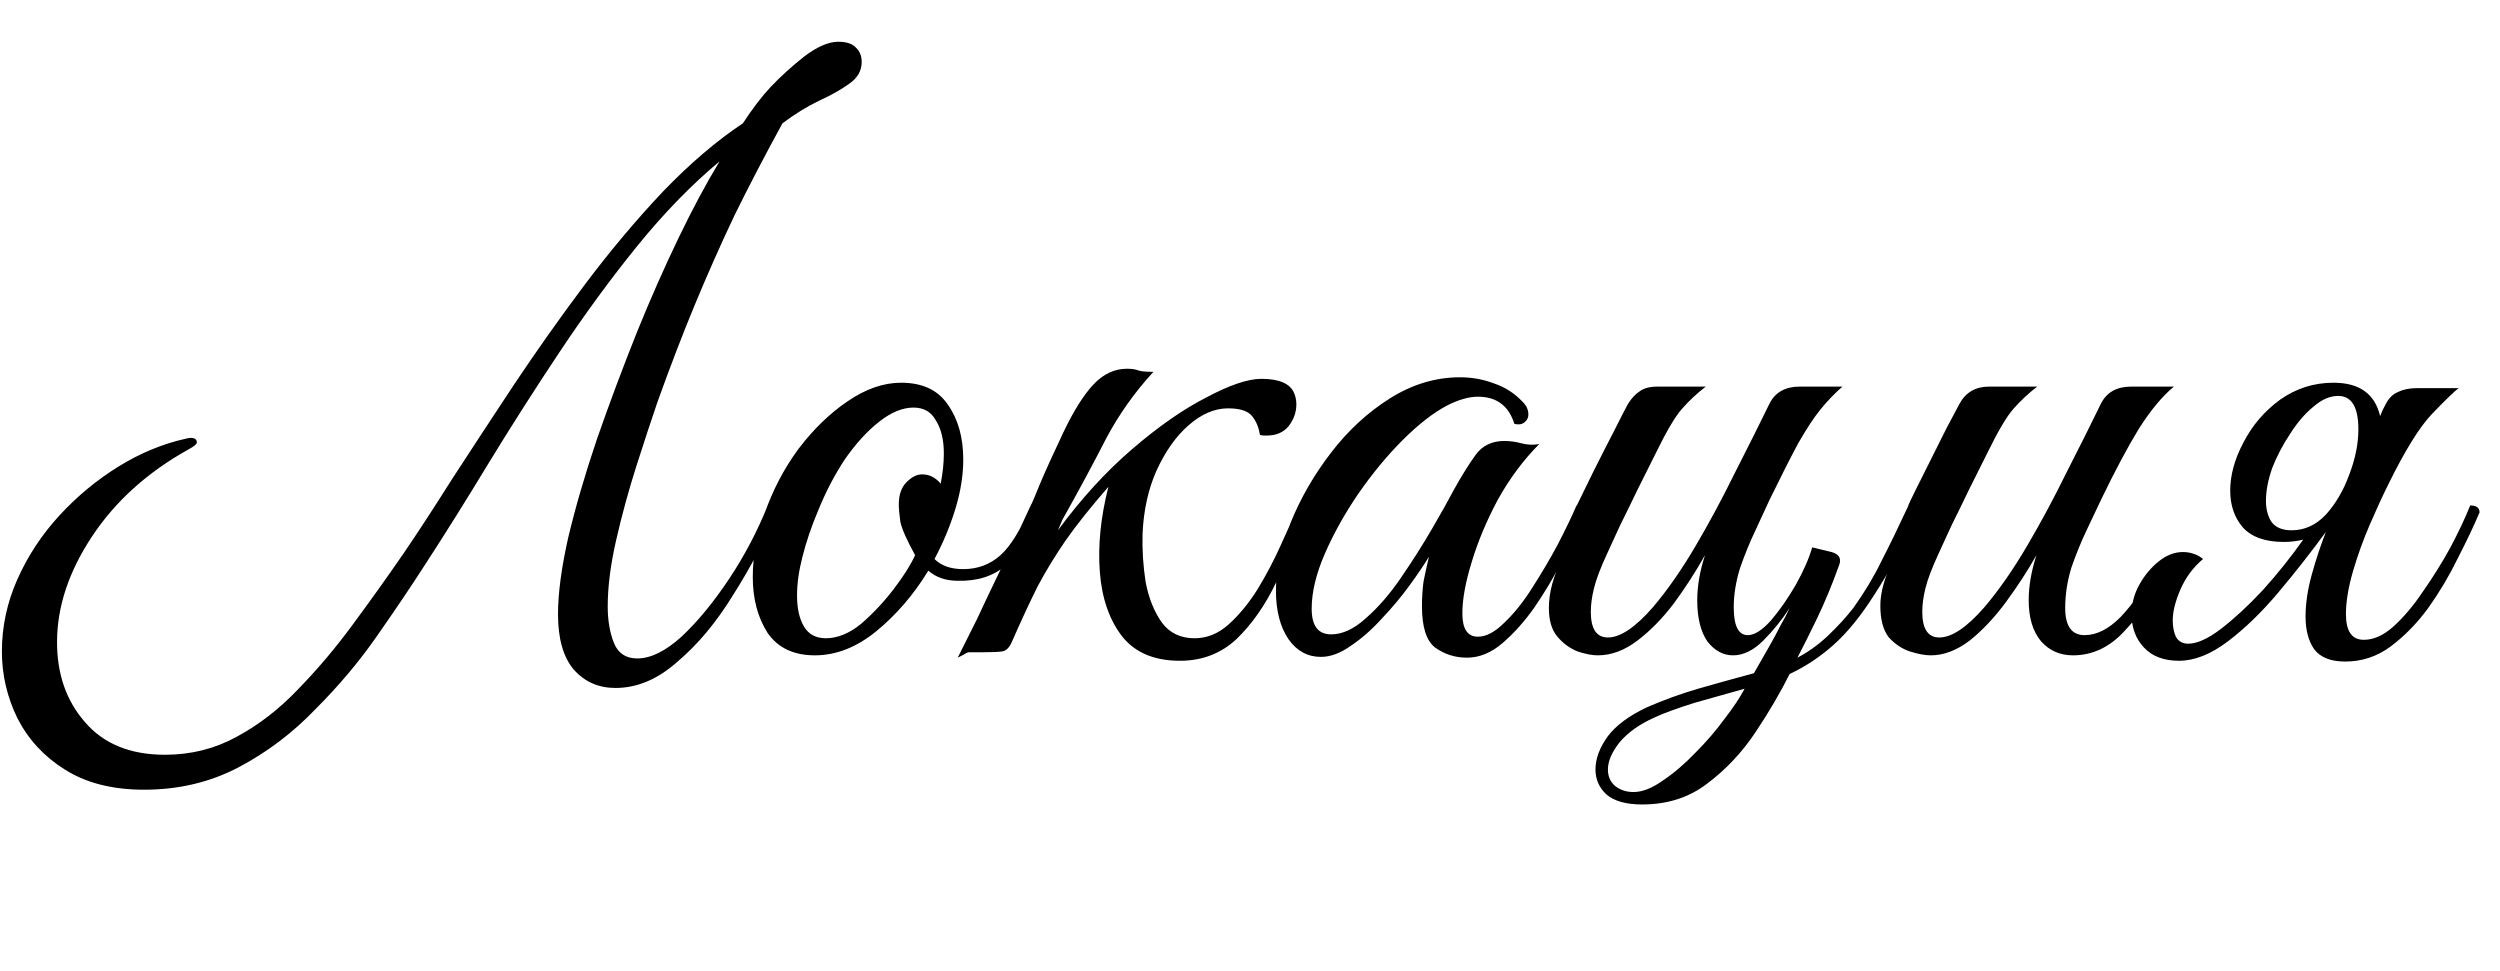 <?xml version="1.0" encoding="UTF-8"?> <svg xmlns="http://www.w3.org/2000/svg" width="103" height="40" viewBox="0 0 103 40" fill="none"><path d="M5.934 32.536C4.633 32.536 3.545 32.259 2.67 31.704C1.817 31.171 1.166 30.467 0.718 29.592C0.291 28.717 0.078 27.8 0.078 26.84C0.078 25.816 0.291 24.824 0.718 23.864C1.145 22.904 1.721 22.029 2.446 21.24C3.171 20.451 3.982 19.779 4.878 19.224C5.774 18.669 6.702 18.285 7.662 18.072C7.747 18.051 7.811 18.04 7.854 18.04C8.025 18.04 8.11 18.104 8.11 18.232C8.11 18.296 7.993 18.392 7.758 18.52C6.073 19.459 4.75 20.653 3.79 22.104C2.83 23.555 2.35 25.005 2.35 26.456C2.35 27.779 2.734 28.877 3.502 29.752C4.27 30.648 5.369 31.096 6.798 31.096C7.865 31.096 8.846 30.851 9.742 30.36C10.659 29.869 11.513 29.208 12.302 28.376C13.091 27.565 13.838 26.68 14.542 25.72C15.268 24.739 15.961 23.768 16.622 22.808C17.177 21.997 17.838 20.984 18.606 19.768C19.395 18.552 20.249 17.251 21.166 15.864C22.105 14.456 23.086 13.069 24.11 11.704C25.155 10.317 26.222 9.048 27.31 7.896C28.419 6.744 29.518 5.805 30.606 5.08C31.012 4.461 31.395 3.96 31.758 3.576C32.163 3.149 32.622 2.733 33.134 2.328C33.667 1.923 34.137 1.72 34.542 1.72C34.883 1.72 35.129 1.805 35.278 1.976C35.428 2.125 35.502 2.317 35.502 2.552C35.502 2.915 35.331 3.213 34.99 3.448C34.67 3.683 34.254 3.917 33.742 4.152C33.252 4.387 32.75 4.696 32.238 5.08C31.513 6.403 30.852 7.672 30.254 8.888C29.678 10.104 29.134 11.331 28.622 12.568C28.11 13.805 27.598 15.139 27.086 16.568C26.83 17.315 26.542 18.189 26.222 19.192C25.902 20.195 25.625 21.208 25.39 22.232C25.155 23.256 25.038 24.173 25.038 24.984C25.038 25.56 25.123 26.061 25.294 26.488C25.465 26.915 25.785 27.128 26.254 27.128C26.809 27.128 27.417 26.829 28.078 26.232C28.739 25.613 29.39 24.824 30.03 23.864C30.67 22.904 31.203 21.891 31.63 20.824C31.886 20.824 32.014 20.92 32.014 21.112C31.502 22.285 30.894 23.427 30.19 24.536C29.508 25.645 28.75 26.552 27.918 27.256C27.108 27.981 26.254 28.344 25.358 28.344C24.654 28.344 24.078 28.088 23.63 27.576C23.203 27.064 22.99 26.307 22.99 25.304C22.99 24.451 23.129 23.405 23.406 22.168C23.705 20.909 24.099 19.555 24.59 18.104C25.102 16.632 25.657 15.149 26.254 13.656C26.809 12.291 27.374 11.011 27.95 9.816C28.526 8.621 29.091 7.565 29.646 6.648C28.494 7.608 27.363 8.771 26.254 10.136C25.166 11.48 24.11 12.92 23.086 14.456C22.062 15.992 21.081 17.528 20.142 19.064C19.225 20.579 18.35 21.976 17.518 23.256C16.942 24.152 16.281 25.133 15.534 26.2C14.809 27.245 13.966 28.248 13.006 29.208C12.068 30.189 11.011 30.989 9.838 31.608C8.665 32.227 7.363 32.536 5.934 32.536ZM33.574 27C32.699 27 32.048 26.691 31.622 26.072C31.216 25.432 31.014 24.664 31.014 23.768C31.014 22.936 31.174 22.072 31.494 21.176C31.835 20.195 32.304 19.299 32.902 18.488C33.52 17.677 34.192 17.027 34.918 16.536C35.664 16.024 36.4 15.768 37.126 15.768C38 15.768 38.64 16.067 39.046 16.664C39.472 17.261 39.686 18.019 39.686 18.936C39.686 19.576 39.579 20.248 39.366 20.952C39.152 21.656 38.864 22.349 38.502 23.032C38.779 23.309 39.174 23.448 39.686 23.448C40.283 23.448 40.795 23.256 41.222 22.872C41.648 22.488 42.064 21.805 42.47 20.824C42.726 20.824 42.854 20.92 42.854 21.112C42.448 22.093 41.979 22.819 41.446 23.288C40.934 23.736 40.272 23.949 39.462 23.928C38.971 23.928 38.566 23.789 38.246 23.512C37.648 24.493 36.934 25.325 36.102 26.008C35.291 26.669 34.448 27 33.574 27ZM34.022 26.296C34.512 26.296 35.003 26.093 35.494 25.688C35.984 25.261 36.432 24.781 36.838 24.248C37.243 23.715 37.531 23.256 37.702 22.872C37.36 22.253 37.158 21.795 37.094 21.496C37.051 21.176 37.03 20.941 37.03 20.792C37.03 20.387 37.136 20.077 37.35 19.864C37.563 19.651 37.776 19.544 37.99 19.544C38.288 19.544 38.544 19.672 38.758 19.928C38.8 19.693 38.832 19.48 38.854 19.288C38.875 19.075 38.886 18.872 38.886 18.68C38.886 18.125 38.779 17.677 38.566 17.336C38.374 16.973 38.064 16.792 37.638 16.792C37.19 16.792 36.72 16.984 36.23 17.368C35.739 17.752 35.27 18.264 34.822 18.904C34.395 19.544 34.022 20.259 33.702 21.048C33.424 21.709 33.211 22.339 33.062 22.936C32.912 23.512 32.838 24.045 32.838 24.536C32.838 25.069 32.934 25.496 33.126 25.816C33.318 26.136 33.616 26.296 34.022 26.296ZM43.778 21.4L43.586 21.848C44.546 20.547 45.559 19.437 46.626 18.52C47.714 17.581 48.738 16.867 49.698 16.376C50.658 15.864 51.416 15.608 51.97 15.608C52.696 15.608 53.144 15.8 53.314 16.184C53.378 16.333 53.41 16.493 53.41 16.664C53.41 16.984 53.303 17.283 53.09 17.56C52.877 17.816 52.578 17.944 52.194 17.944C52.173 17.944 52.13 17.944 52.066 17.944C52.002 17.944 51.949 17.933 51.906 17.912C51.864 17.613 51.757 17.357 51.586 17.144C51.416 16.931 51.085 16.824 50.594 16.824C50.039 16.824 49.495 17.059 48.962 17.528C48.45 17.976 48.013 18.595 47.65 19.384C47.309 20.152 47.117 21.016 47.074 21.976C47.053 22.637 47.096 23.309 47.202 23.992C47.33 24.653 47.554 25.208 47.874 25.656C48.194 26.083 48.642 26.296 49.218 26.296C49.73 26.296 50.2 26.104 50.626 25.72C51.053 25.336 51.447 24.856 51.81 24.28C52.173 23.683 52.493 23.075 52.77 22.456C53.047 21.837 53.293 21.293 53.506 20.824C53.762 20.824 53.89 20.92 53.89 21.112C53.485 22.093 53.047 23.053 52.578 23.992C52.13 24.931 51.586 25.709 50.946 26.328C50.306 26.925 49.528 27.224 48.61 27.224C47.565 27.224 46.776 26.893 46.242 26.232C45.709 25.549 45.4 24.664 45.314 23.576C45.229 22.488 45.346 21.315 45.666 20.056C44.941 20.888 44.354 21.624 43.906 22.264C43.48 22.883 43.096 23.512 42.754 24.152C42.434 24.792 42.082 25.549 41.698 26.424C41.592 26.68 41.453 26.819 41.282 26.84C41.133 26.861 40.888 26.872 40.546 26.872H39.938C39.874 26.872 39.8 26.904 39.714 26.968C39.629 27.011 39.544 27.053 39.458 27.096C39.714 26.584 39.981 26.051 40.258 25.496C40.514 24.941 40.824 24.291 41.186 23.544C41.549 22.797 41.975 21.891 42.466 20.824C42.509 20.76 42.637 20.461 42.85 19.928C43.085 19.373 43.405 18.669 43.81 17.816C44.237 16.92 44.653 16.259 45.058 15.832C45.464 15.405 45.922 15.192 46.434 15.192C46.626 15.192 46.776 15.213 46.882 15.256C46.989 15.299 47.202 15.32 47.522 15.32C46.754 16.152 46.103 17.069 45.57 18.072C45.058 19.075 44.461 20.184 43.778 21.4ZM60.441 27.096C59.951 27.096 59.513 26.957 59.129 26.68C58.767 26.403 58.585 25.837 58.585 24.984C58.585 24.621 58.607 24.28 58.649 23.96C58.713 23.64 58.788 23.299 58.873 22.936C58.681 23.256 58.415 23.651 58.073 24.12C57.732 24.589 57.348 25.048 56.921 25.496C56.516 25.944 56.089 26.317 55.641 26.616C55.215 26.915 54.809 27.064 54.425 27.064C53.871 27.064 53.423 26.819 53.081 26.328C52.74 25.816 52.569 25.155 52.569 24.344C52.569 23.469 52.772 22.531 53.177 21.528C53.583 20.525 54.137 19.565 54.841 18.648C55.545 17.731 56.356 16.984 57.273 16.408C58.191 15.832 59.151 15.544 60.153 15.544C60.644 15.544 61.113 15.629 61.561 15.8C62.009 15.949 62.404 16.205 62.745 16.568C62.895 16.717 62.969 16.888 62.969 17.08C62.969 17.208 62.916 17.315 62.809 17.4C62.703 17.485 62.564 17.507 62.393 17.464C62.159 16.717 61.657 16.344 60.889 16.344C60.527 16.344 60.111 16.461 59.641 16.696C59.065 16.995 58.447 17.475 57.785 18.136C57.145 18.776 56.537 19.512 55.961 20.344C55.407 21.155 54.948 21.976 54.585 22.808C54.223 23.64 54.041 24.397 54.041 25.08C54.041 25.784 54.308 26.136 54.841 26.136C55.311 26.136 55.791 25.912 56.281 25.464C56.793 25.016 57.273 24.461 57.721 23.8C58.191 23.117 58.617 22.445 59.001 21.784C59.385 21.123 59.684 20.589 59.897 20.184C60.217 19.608 60.516 19.128 60.793 18.744C61.071 18.36 61.465 18.168 61.977 18.168C62.212 18.168 62.447 18.2 62.681 18.264C62.916 18.328 63.161 18.339 63.417 18.296C62.777 18.936 62.212 19.693 61.721 20.568C61.252 21.443 60.889 22.307 60.633 23.16C60.377 23.992 60.249 24.696 60.249 25.272C60.249 25.912 60.463 26.232 60.889 26.232C61.231 26.232 61.593 26.04 61.977 25.656C62.383 25.272 62.767 24.792 63.129 24.216C63.513 23.619 63.865 23.021 64.185 22.424C64.505 21.805 64.761 21.272 64.953 20.824C65.06 20.824 65.145 20.835 65.209 20.856C65.295 20.877 65.337 20.963 65.337 21.112C65.316 21.197 65.273 21.293 65.209 21.4C65.167 21.485 65.092 21.645 64.985 21.88C64.815 22.221 64.58 22.68 64.281 23.256C63.983 23.832 63.631 24.419 63.225 25.016C62.82 25.592 62.383 26.083 61.913 26.488C61.444 26.893 60.953 27.096 60.441 27.096ZM69.926 24.728C69.926 24.152 70.033 23.533 70.246 22.872C69.862 23.555 69.436 24.216 68.966 24.856C68.497 25.475 67.996 25.987 67.462 26.392C66.929 26.797 66.385 27 65.83 27C65.596 27 65.318 26.947 64.998 26.84C64.678 26.712 64.401 26.509 64.166 26.232C63.931 25.955 63.814 25.56 63.814 25.048C63.814 24.408 63.995 23.736 64.358 23.032C64.721 22.307 65.041 21.667 65.318 21.112C65.084 21.112 64.966 21.016 64.966 20.824C65.137 20.483 65.361 20.024 65.638 19.448C65.937 18.851 66.225 18.285 66.502 17.752C66.779 17.197 66.972 16.824 67.078 16.632C67.228 16.397 67.388 16.227 67.558 16.12C67.729 15.992 67.974 15.928 68.294 15.928H70.278C69.915 16.205 69.585 16.515 69.286 16.856C69.009 17.176 68.657 17.773 68.23 18.648C68.23 18.648 68.156 18.797 68.006 19.096C67.857 19.395 67.665 19.779 67.43 20.248C67.217 20.696 66.993 21.155 66.758 21.624C66.545 22.093 66.364 22.488 66.214 22.808C65.937 23.405 65.755 23.885 65.67 24.248C65.585 24.589 65.542 24.909 65.542 25.208C65.542 25.912 65.777 26.264 66.246 26.264C66.758 26.264 67.377 25.848 68.102 25.016C68.7 24.312 69.286 23.469 69.862 22.488C70.438 21.507 70.982 20.493 71.494 19.448C72.028 18.403 72.497 17.464 72.902 16.632C73.137 16.163 73.553 15.928 74.15 15.928H75.91C75.612 16.184 75.313 16.493 75.014 16.856C74.737 17.197 74.427 17.667 74.086 18.264C73.766 18.861 73.371 19.64 72.902 20.6C72.753 20.92 72.561 21.336 72.326 21.848C72.091 22.339 71.878 22.861 71.686 23.416C71.516 23.971 71.43 24.504 71.43 25.016C71.43 25.784 71.622 26.168 72.006 26.168C72.284 26.168 72.603 25.965 72.966 25.56C73.329 25.133 73.67 24.643 73.99 24.088C74.31 23.512 74.534 23 74.662 22.552L75.462 22.744C75.761 22.829 75.868 23 75.782 23.256C75.484 24.088 75.174 24.835 74.854 25.496C74.534 26.157 74.267 26.691 74.054 27.096C74.502 26.861 74.918 26.563 75.302 26.2C75.707 25.816 76.059 25.432 76.358 25.048C76.828 24.387 77.212 23.747 77.51 23.128C77.83 22.509 78.204 21.741 78.63 20.824C78.886 20.781 79.014 20.877 79.014 21.112C78.395 22.499 77.798 23.629 77.222 24.504C76.668 25.379 76.102 26.072 75.526 26.584C74.972 27.075 74.374 27.469 73.734 27.768C73.35 28.536 72.881 29.336 72.326 30.168C71.772 31 71.11 31.704 70.342 32.28C69.596 32.856 68.7 33.144 67.654 33.144C66.993 33.144 66.502 33.005 66.182 32.728C65.883 32.451 65.734 32.109 65.734 31.704C65.734 31.256 65.905 30.797 66.246 30.328C66.588 29.88 67.121 29.485 67.846 29.144C68.529 28.845 69.233 28.589 69.958 28.376C70.705 28.163 71.473 27.949 72.262 27.736L72.902 26.616C73.073 26.317 73.222 26.04 73.35 25.784C73.499 25.528 73.627 25.283 73.734 25.048C73.414 25.539 73.052 25.987 72.646 26.392C72.241 26.797 71.825 27 71.398 27C70.993 27 70.641 26.808 70.342 26.424C70.065 26.019 69.926 25.453 69.926 24.728ZM67.302 32.632C67.665 32.632 68.07 32.472 68.518 32.152C68.966 31.853 69.414 31.469 69.862 31C70.31 30.552 70.705 30.093 71.046 29.624C71.409 29.155 71.686 28.739 71.878 28.376C71.26 28.547 70.577 28.739 69.83 28.952C69.084 29.187 68.529 29.389 68.166 29.56C67.547 29.837 67.067 30.179 66.726 30.584C66.406 30.989 66.246 31.363 66.246 31.704C66.246 31.981 66.342 32.205 66.534 32.376C66.748 32.547 67.004 32.632 67.302 32.632ZM89.214 23.64C88.745 24.515 88.19 25.293 87.55 25.976C86.932 26.659 86.217 27 85.406 27C84.873 27 84.436 26.808 84.094 26.424C83.753 26.019 83.582 25.453 83.582 24.728C83.582 24.152 83.689 23.533 83.902 22.872C83.54 23.512 83.124 24.152 82.654 24.792C82.185 25.432 81.684 25.965 81.15 26.392C80.617 26.797 80.084 27 79.55 27C79.316 27 79.028 26.947 78.686 26.84C78.366 26.733 78.078 26.541 77.822 26.264C77.588 25.965 77.47 25.528 77.47 24.952C77.47 24.397 77.652 23.757 78.014 23.032C78.377 22.307 78.697 21.667 78.974 21.112C78.74 21.112 78.622 21.016 78.622 20.824C78.644 20.76 78.74 20.557 78.91 20.216C79.081 19.875 79.284 19.469 79.518 19C79.753 18.531 79.977 18.083 80.19 17.656C80.425 17.208 80.606 16.867 80.734 16.632C80.99 16.163 81.396 15.928 81.95 15.928H83.934C83.572 16.205 83.241 16.515 82.942 16.856C82.665 17.176 82.313 17.773 81.886 18.648C81.886 18.648 81.812 18.797 81.662 19.096C81.513 19.395 81.321 19.779 81.086 20.248C80.873 20.696 80.649 21.155 80.414 21.624C80.201 22.093 80.02 22.488 79.87 22.808C79.593 23.405 79.412 23.885 79.326 24.248C79.241 24.589 79.198 24.909 79.198 25.208C79.198 25.912 79.433 26.264 79.902 26.264C80.414 26.264 81.033 25.848 81.758 25.016C82.356 24.312 82.942 23.469 83.518 22.488C84.094 21.507 84.638 20.493 85.15 19.448C85.684 18.403 86.153 17.464 86.558 16.632C86.793 16.163 87.209 15.928 87.806 15.928H89.566C89.097 16.312 88.617 16.888 88.126 17.656C87.657 18.424 87.134 19.405 86.558 20.6C86.409 20.92 86.217 21.325 85.982 21.816C85.748 22.307 85.534 22.829 85.342 23.384C85.172 23.939 85.086 24.493 85.086 25.048C85.086 25.795 85.353 26.168 85.886 26.168C86.377 26.168 86.868 25.923 87.358 25.432C87.849 24.92 88.329 24.237 88.798 23.384C89.076 23.384 89.214 23.469 89.214 23.64ZM90.157 26.52C90.519 26.52 90.967 26.317 91.501 25.912C92.055 25.485 92.631 24.952 93.229 24.312C93.826 23.651 94.381 22.957 94.893 22.232C94.637 22.296 94.37 22.328 94.093 22.328C93.325 22.328 92.759 22.125 92.397 21.72C92.055 21.315 91.885 20.813 91.885 20.216C91.885 19.576 92.066 18.915 92.429 18.232C92.791 17.528 93.293 16.941 93.933 16.472C94.594 16.003 95.33 15.768 96.141 15.768C97.207 15.768 97.847 16.227 98.061 17.144C98.125 16.973 98.199 16.813 98.285 16.664C98.413 16.408 98.583 16.237 98.797 16.152C99.01 16.045 99.266 15.992 99.565 15.992H101.293C101.101 16.141 100.738 16.493 100.205 17.048C99.693 17.581 99.095 18.541 98.413 19.928C98.178 20.397 97.922 20.952 97.645 21.592C97.367 22.232 97.133 22.883 96.941 23.544C96.749 24.205 96.653 24.792 96.653 25.304C96.653 26.008 96.898 26.36 97.389 26.36C97.794 26.36 98.199 26.179 98.605 25.816C99.031 25.432 99.437 24.952 99.821 24.376C100.226 23.8 100.599 23.203 100.941 22.584C101.282 21.944 101.559 21.357 101.773 20.824C102.029 20.824 102.157 20.92 102.157 21.112C101.922 21.667 101.623 22.296 101.261 23C100.919 23.704 100.514 24.387 100.045 25.048C99.575 25.688 99.053 26.221 98.477 26.648C97.922 27.053 97.303 27.256 96.621 27.256C96.023 27.256 95.597 27.085 95.341 26.744C95.106 26.403 94.989 25.955 94.989 25.4C94.989 24.867 95.074 24.291 95.245 23.672C95.415 23.053 95.618 22.445 95.853 21.848V21.88C95.213 22.755 94.551 23.597 93.869 24.408C93.186 25.219 92.493 25.891 91.789 26.424C91.085 26.957 90.413 27.224 89.773 27.224C89.154 27.224 88.674 27.043 88.333 26.68C87.991 26.317 87.821 25.859 87.821 25.304C87.821 24.877 87.927 24.472 88.141 24.088C88.354 23.704 88.621 23.384 88.941 23.128C89.261 22.872 89.591 22.744 89.933 22.744C90.082 22.744 90.221 22.765 90.349 22.808C90.498 22.851 90.637 22.925 90.765 23.032C90.359 23.373 90.05 23.789 89.837 24.28C89.623 24.771 89.517 25.197 89.517 25.56C89.517 25.816 89.559 26.04 89.645 26.232C89.751 26.424 89.922 26.52 90.157 26.52ZM94.413 21.848C94.946 21.848 95.415 21.635 95.821 21.208C96.226 20.76 96.546 20.216 96.781 19.576C97.037 18.915 97.165 18.285 97.165 17.688C97.165 16.771 96.887 16.312 96.333 16.312C95.991 16.312 95.65 16.461 95.309 16.76C94.967 17.037 94.647 17.411 94.349 17.88C94.05 18.328 93.805 18.797 93.613 19.288C93.442 19.779 93.357 20.227 93.357 20.632C93.357 20.973 93.431 21.261 93.581 21.496C93.751 21.731 94.029 21.848 94.413 21.848Z" fill="black"></path></svg> 